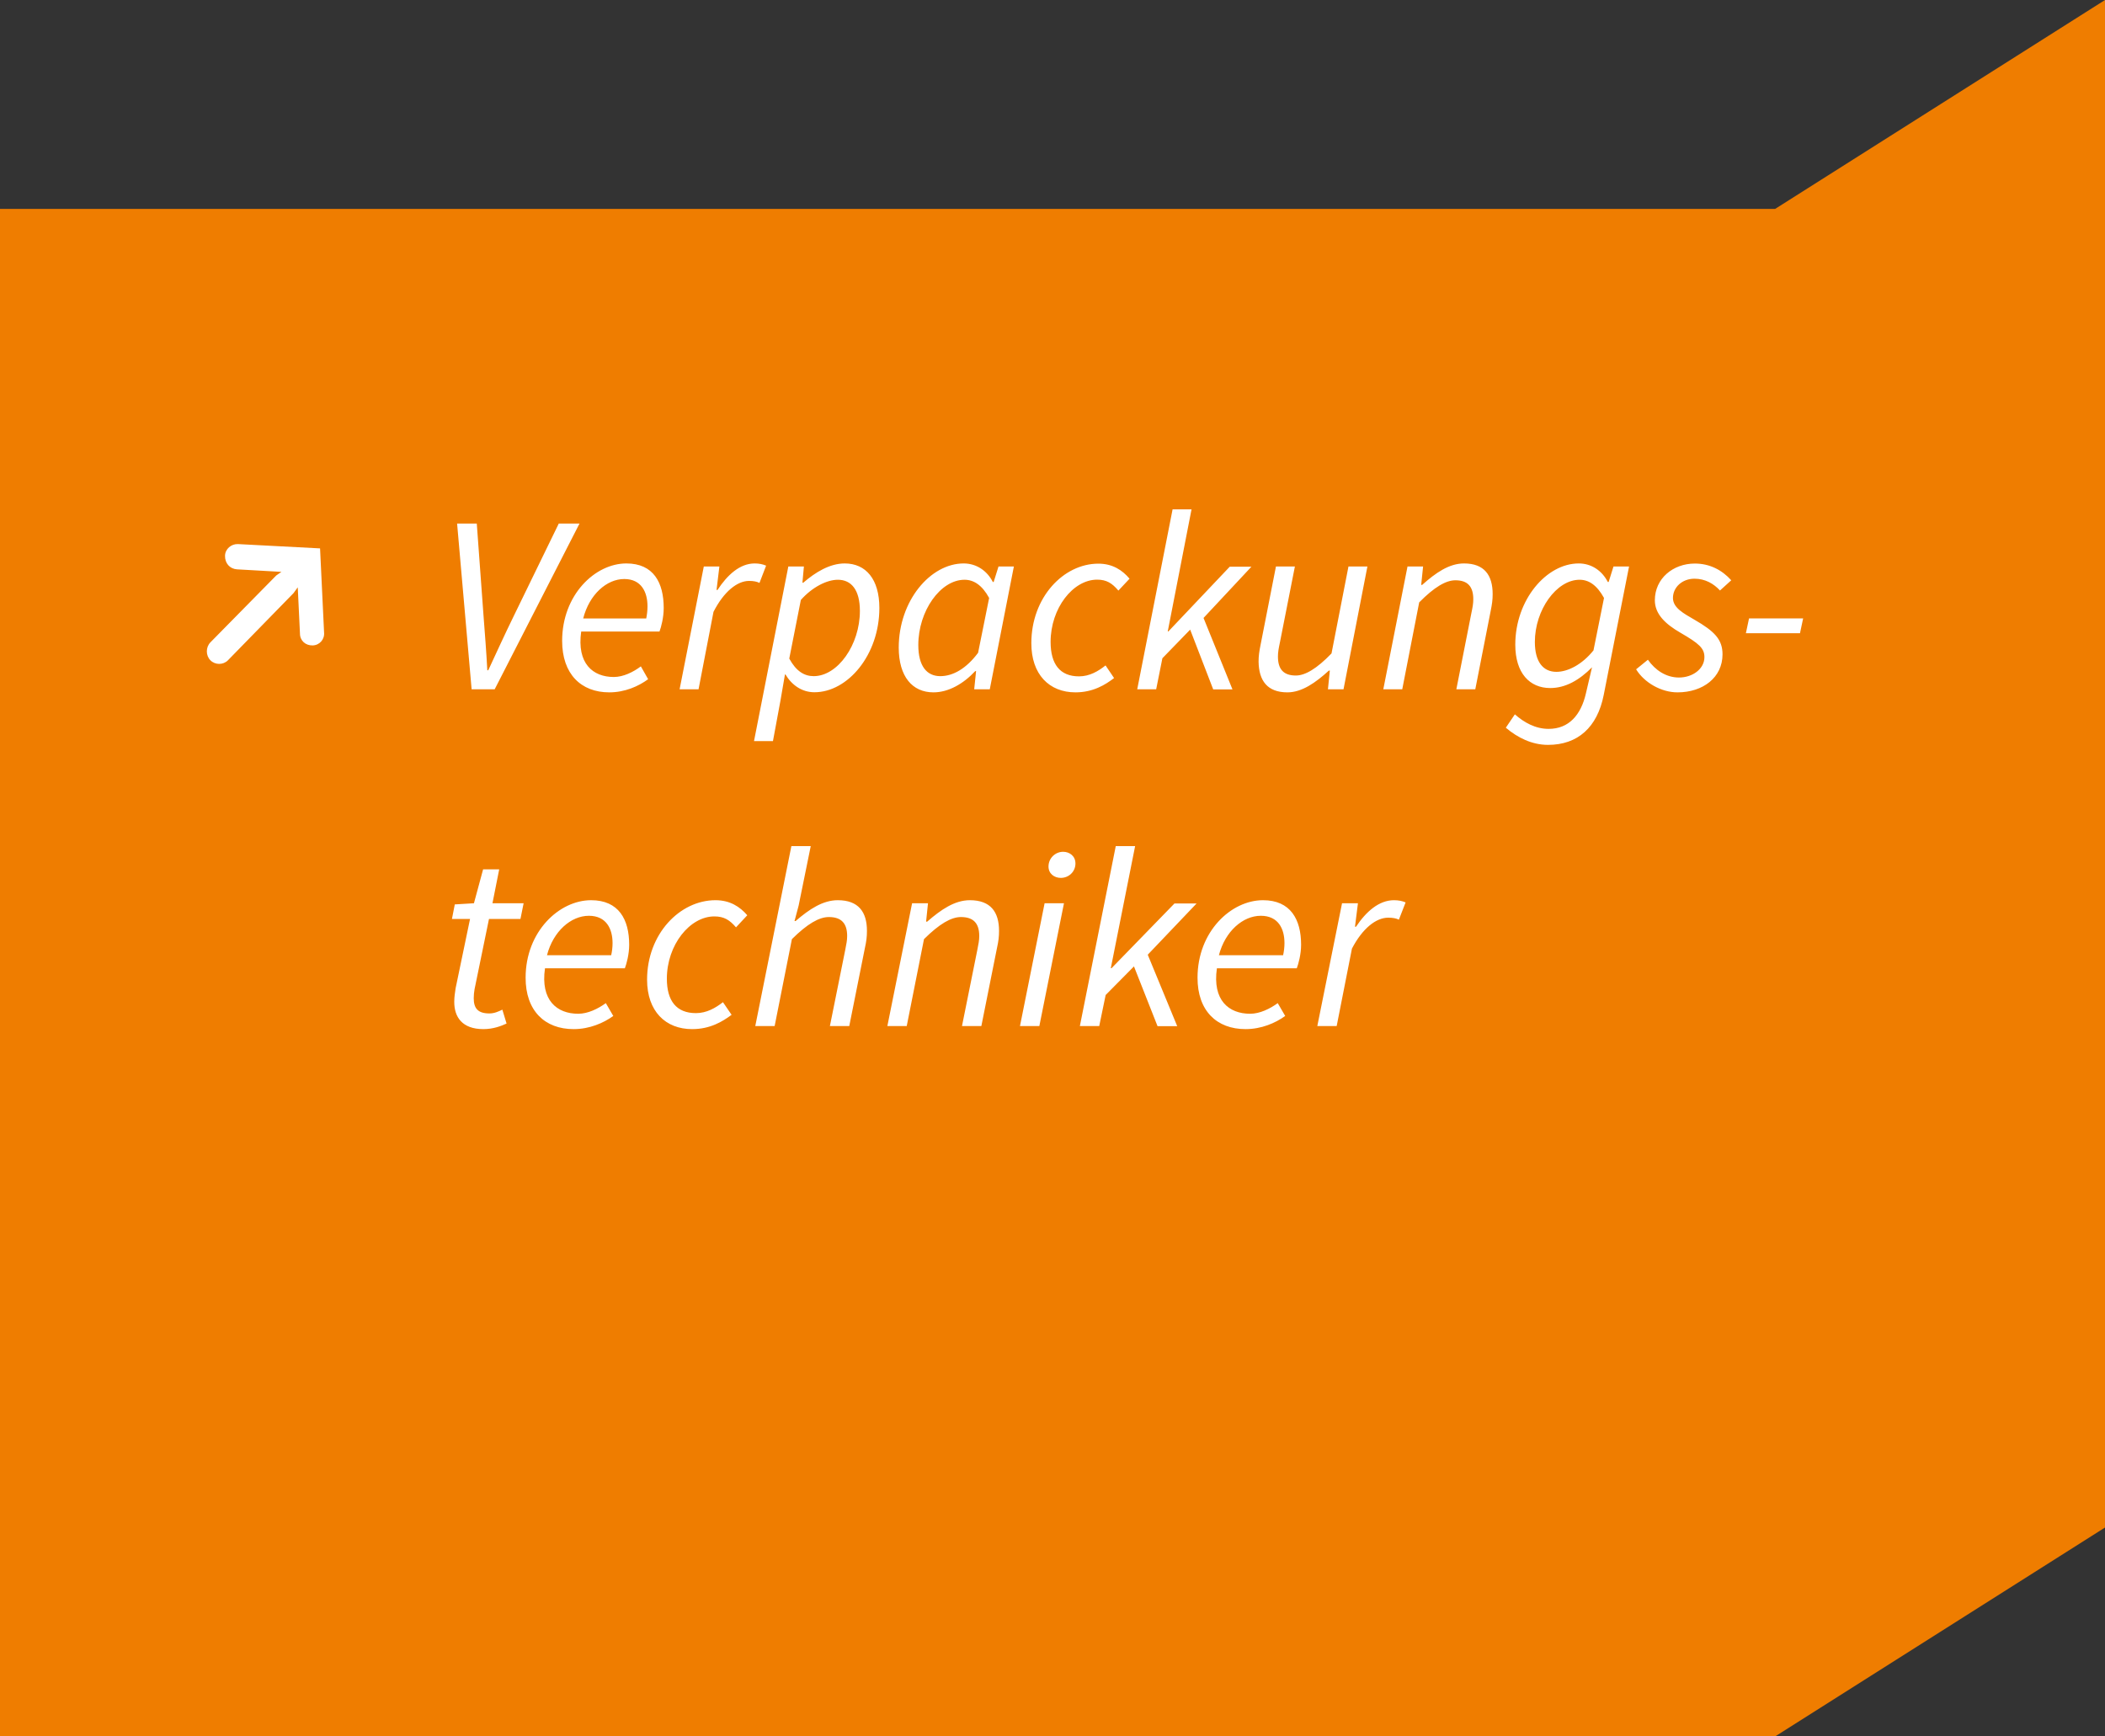 <?xml version="1.0" encoding="utf-8"?>
<!-- Generator: Adobe Illustrator 25.2.3, SVG Export Plug-In . SVG Version: 6.00 Build 0)  -->
<svg version="1.1" id="Ebene_1" xmlns="http://www.w3.org/2000/svg" xmlns:xlink="http://www.w3.org/1999/xlink" x="0px" y="0px"
	 viewBox="0 0 200 165" style="enable-background:new 0 0 200 165;" xml:space="preserve">
<rect x="0" y="0" width="200" height="165" fill="#333333" stroke="none"/>
<style type="text/css">
	.st0{fill:#EF7D00;}
	.st1{clip-path:url(#SVGID_2_);fill:#FFFFFF;}
</style>
<polygon class="st0" points="200,0 168.66,19.85 0,19.85 0,165 168.66,165 200,145.15 "/>
<g>
	<defs>
		<rect id="SVGID_1_" x="0" width="200" height="165"/>
	</defs>
	<clipPath id="SVGID_2_">
		<use xlink:href="#SVGID_1_"  style="overflow:visible;"/>
	</clipPath>
	<path class="st1" d="M125.16,97.5H127l1.45-7.36c1-1.92,2.29-2.94,3.45-2.94c0.41,0,0.76,0.06,1.01,0.19l0.64-1.64
		c-0.33-0.14-0.68-0.21-1.11-0.21c-1.43,0-2.66,1.1-3.6,2.52h-0.1l0.28-2.23h-1.51L125.16,97.5z M115.81,90.77
		c0.59-2.28,2.28-3.75,3.98-3.75c1.68,0,2.25,1.26,2.25,2.59c0,0.42-0.05,0.79-0.13,1.16H115.81z M118.34,97.79
		c1.51,0,2.84-0.58,3.77-1.25l-0.71-1.22c-0.74,0.54-1.71,1.01-2.62,1.01c-2.03,0-3.6-1.28-3.16-4.32h7.59
		c0.16-0.43,0.41-1.33,0.41-2.24c0-2.4-1-4.23-3.62-4.23c-3.03,0-6.22,2.98-6.22,7.36C113.77,96.03,115.59,97.79,118.34,97.79
		 M102.6,97.5h1.84l0.61-2.95l2.69-2.72l2.24,5.68h1.87l-2.8-6.79l4.64-4.87h-2.1L105.61,92h-0.07l2.31-11.6h-1.84L102.6,97.5z
		 M100.79,83.42c0.75,0,1.39-0.58,1.39-1.37c0-0.7-0.55-1.11-1.17-1.11c-0.75,0-1.39,0.61-1.39,1.4
		C99.62,83.02,100.17,83.42,100.79,83.42 M96.91,97.5h1.84l2.34-11.67h-1.84L96.91,97.5z M84.31,97.5h1.84l1.64-8.26
		c1.47-1.46,2.59-2.1,3.51-2.1c1.2,0,1.74,0.61,1.74,1.8c0,0.41-0.07,0.75-0.19,1.36l-1.45,7.2h1.84l1.49-7.44
		c0.14-0.64,0.19-1.05,0.19-1.61c0-1.79-0.8-2.91-2.77-2.91c-1.44,0-2.74,0.89-4.06,2.04h-0.1l0.18-1.75h-1.51L84.31,97.5z
		 M71.76,97.5h1.84l1.64-8.26c1.47-1.46,2.59-2.1,3.51-2.1c1.2,0,1.74,0.61,1.74,1.8c0,0.41-0.07,0.75-0.19,1.36l-1.45,7.2h1.84
		l1.49-7.44c0.14-0.64,0.19-1.05,0.19-1.61c0-1.79-0.8-2.91-2.77-2.91c-1.41,0-2.69,0.84-4.01,1.98h-0.1l0.39-1.47l1.15-5.65h-1.84
		L71.76,97.5z M65.76,97.79c1.71,0,2.89-0.72,3.75-1.36l-0.82-1.2c-0.71,0.55-1.55,1.04-2.57,1.04c-1.85,0-2.76-1.16-2.76-3.27
		c0-3.21,2.18-5.92,4.51-5.92c0.91,0,1.45,0.33,2.06,1.04L71,86.97c-0.7-0.81-1.64-1.43-3.02-1.43c-3.4,0-6.5,3.22-6.5,7.55
		C61.48,96.09,63.23,97.79,65.76,97.79 M51.97,90.77c0.59-2.28,2.28-3.75,3.98-3.75c1.67,0,2.25,1.26,2.25,2.59
		c0,0.42-0.05,0.79-0.13,1.16H51.97z M54.5,97.79c1.51,0,2.84-0.58,3.77-1.25l-0.71-1.22c-0.74,0.54-1.71,1.01-2.62,1.01
		c-2.03,0-3.6-1.28-3.16-4.32h7.59c0.16-0.43,0.41-1.33,0.41-2.24c0-2.4-0.99-4.23-3.62-4.23c-3.03,0-6.22,2.98-6.22,7.36
		C49.93,96.03,51.75,97.79,54.5,97.79 M45.93,97.79c0.92,0,1.68-0.29,2.2-0.53l-0.4-1.32c-0.35,0.17-0.76,0.36-1.23,0.36
		c-1.1,0-1.49-0.49-1.49-1.45c0-0.3,0.03-0.57,0.08-0.86l1.37-6.67h2.99l0.3-1.49h-2.96l0.64-3.22H45.9l-0.87,3.22l-1.82,0.11
		l-0.27,1.38h1.72l-1.37,6.58c-0.06,0.44-0.13,0.81-0.13,1.28C43.15,96.64,43.91,97.79,45.93,97.79"/>
	<path class="st1" d="M165.88,60.17h5.14l0.3-1.41h-5.14L165.88,60.17z M159.38,65.79c2.43,0,4.28-1.42,4.28-3.61
		c0-1.41-0.75-2.19-2.68-3.3c-1.01-0.59-2.03-1.12-2.03-2.06c0-1,0.86-1.83,2.05-1.83c1.02,0,1.83,0.48,2.42,1.12l1.07-0.97
		c-0.87-0.97-2.04-1.59-3.46-1.59c-2.07,0-3.8,1.42-3.8,3.49c0,1.31,1,2.26,2.44,3.09c1.76,1.02,2.27,1.47,2.27,2.31
		c0,1.12-1.12,1.94-2.42,1.94c-1.21,0-2.25-0.69-2.95-1.69l-1.12,0.91C156.23,64.87,157.84,65.79,159.38,65.79 M147.88,63.84
		c-1.26,0-2.05-0.94-2.05-2.84c0-3.04,2.05-5.91,4.25-5.91c0.87,0,1.64,0.5,2.32,1.73l-1,4.98
		C150.32,63.15,148.96,63.84,147.88,63.84 M147.08,70.78c2.83,0,4.68-1.67,5.29-4.73l2.41-12.22h-1.48l-0.46,1.47h-0.08
		c-0.54-1.06-1.54-1.76-2.76-1.76c-3.07,0-6.03,3.45-6.03,7.72c0,2.71,1.37,4.12,3.32,4.12c1.46,0,2.77-0.76,3.97-1.97l-0.58,2.48
		c-0.47,2.05-1.62,3.37-3.54,3.37c-1.27,0-2.35-0.62-3.21-1.38l-0.86,1.27C144.19,70.1,145.56,70.78,147.08,70.78 M131.43,65.5h1.8
		l1.61-8.26c1.44-1.46,2.54-2.1,3.44-2.1c1.18,0,1.7,0.61,1.7,1.8c0,0.41-0.06,0.74-0.19,1.36l-1.42,7.2h1.8l1.46-7.44
		c0.13-0.64,0.19-1.05,0.19-1.61c0-1.79-0.79-2.91-2.72-2.91c-1.42,0-2.69,0.89-3.98,2.04h-0.09l0.18-1.75h-1.48L131.43,65.5z
		 M122.32,65.79c1.38,0,2.69-0.93,3.94-2.07h0.09l-0.18,1.78h1.48l2.27-11.67h-1.8l-1.61,8.26c-1.41,1.46-2.51,2.1-3.39,2.1
		c-1.18,0-1.7-0.61-1.7-1.8c0-0.41,0.06-0.75,0.19-1.36l1.42-7.2h-1.8l-1.46,7.44c-0.13,0.64-0.19,1.05-0.19,1.61
		C119.61,64.67,120.4,65.79,122.32,65.79 M108.05,65.5h1.8l0.59-2.95l2.64-2.72l2.19,5.68h1.83l-2.75-6.79l4.55-4.87h-2.06
		L111.01,60h-0.06l2.26-11.6h-1.8L108.05,65.5z M102.18,65.79c1.67,0,2.84-0.72,3.67-1.36l-0.81-1.2c-0.69,0.55-1.52,1.04-2.52,1.04
		c-1.81,0-2.7-1.16-2.7-3.27c0-3.21,2.13-5.92,4.42-5.92c0.89,0,1.42,0.33,2.02,1.04l1.06-1.13c-0.68-0.81-1.61-1.43-2.96-1.43
		c-3.33,0-6.37,3.22-6.37,7.55C97.98,64.08,99.69,65.79,102.18,65.79 M89.34,64.25c-1.28,0-2.09-0.95-2.09-2.96
		c0-3.23,2.1-6.2,4.39-6.2c0.87,0,1.67,0.5,2.34,1.73l-1.05,5.21C91.81,63.53,90.55,64.25,89.34,64.25 M88.69,65.79
		c1.43,0,2.85-0.82,3.97-2.02h0.08l-0.18,1.73h1.48l2.29-11.67h-1.46l-0.46,1.47h-0.08c-0.54-1.06-1.55-1.76-2.77-1.76
		c-3.16,0-6.17,3.54-6.17,8.01C85.4,64.29,86.68,65.79,88.69,65.79 M77.31,64.25c-0.89,0-1.67-0.47-2.32-1.67l1.1-5.57
		c1.07-1.21,2.46-1.92,3.52-1.92c1.28,0,2.09,0.97,2.09,2.96C81.7,61.28,79.59,64.25,77.31,64.25 M71.64,70.42h1.8l0.71-3.83
		l0.43-2.5h0.05c0.59,1,1.56,1.69,2.75,1.69c3.16,0,6.17-3.54,6.17-8.01c0-2.73-1.28-4.23-3.29-4.23c-1.43,0-2.79,0.84-3.94,1.83
		h-0.08l0.14-1.54H74.9L71.64,70.42z M64.57,65.5h1.8l1.42-7.36c0.98-1.92,2.25-2.94,3.38-2.94c0.41,0,0.74,0.06,0.99,0.19
		l0.63-1.64c-0.33-0.14-0.67-0.21-1.09-0.21c-1.41,0-2.6,1.1-3.53,2.52h-0.09l0.27-2.23h-1.48L64.57,65.5z M55.41,58.77
		c0.58-2.28,2.23-3.75,3.9-3.75c1.64,0,2.21,1.26,2.21,2.59c0,0.42-0.05,0.79-0.12,1.16H55.41z M57.89,65.79
		c1.48,0,2.78-0.58,3.69-1.25l-0.69-1.22c-0.72,0.54-1.67,1.01-2.57,1.01c-1.99,0-3.53-1.28-3.1-4.32h7.44
		c0.16-0.43,0.4-1.33,0.4-2.24c0-2.41-0.97-4.23-3.55-4.23c-2.97,0-6.1,2.98-6.1,7.36C53.41,64.03,55.19,65.79,57.89,65.79
		 M44.81,65.5H47l8.06-15.75h-1.97l-4.26,8.75c-0.82,1.67-1.65,3.49-2.44,5.19h-0.09c-0.09-1.73-0.23-3.49-0.36-5.19l-0.64-8.75
		h-1.87L44.81,65.5z M30.79,60.08l-0.38-7.97L22.6,51.7c-0.63-0.02-1.2,0.46-1.22,1.1c-0.02,0.72,0.45,1.25,1.13,1.3l4.23,0.24
		l-0.49,0.34l-6.26,6.36c-0.45,0.46-0.45,1.25,0,1.7c0.45,0.46,1.22,0.46,1.67,0l6.23-6.38l0.4-0.55l0.21,4.39
		c0,0.67,0.52,1.15,1.22,1.13C30.37,61.3,30.86,60.75,30.79,60.08"/>
</g>
</svg>
